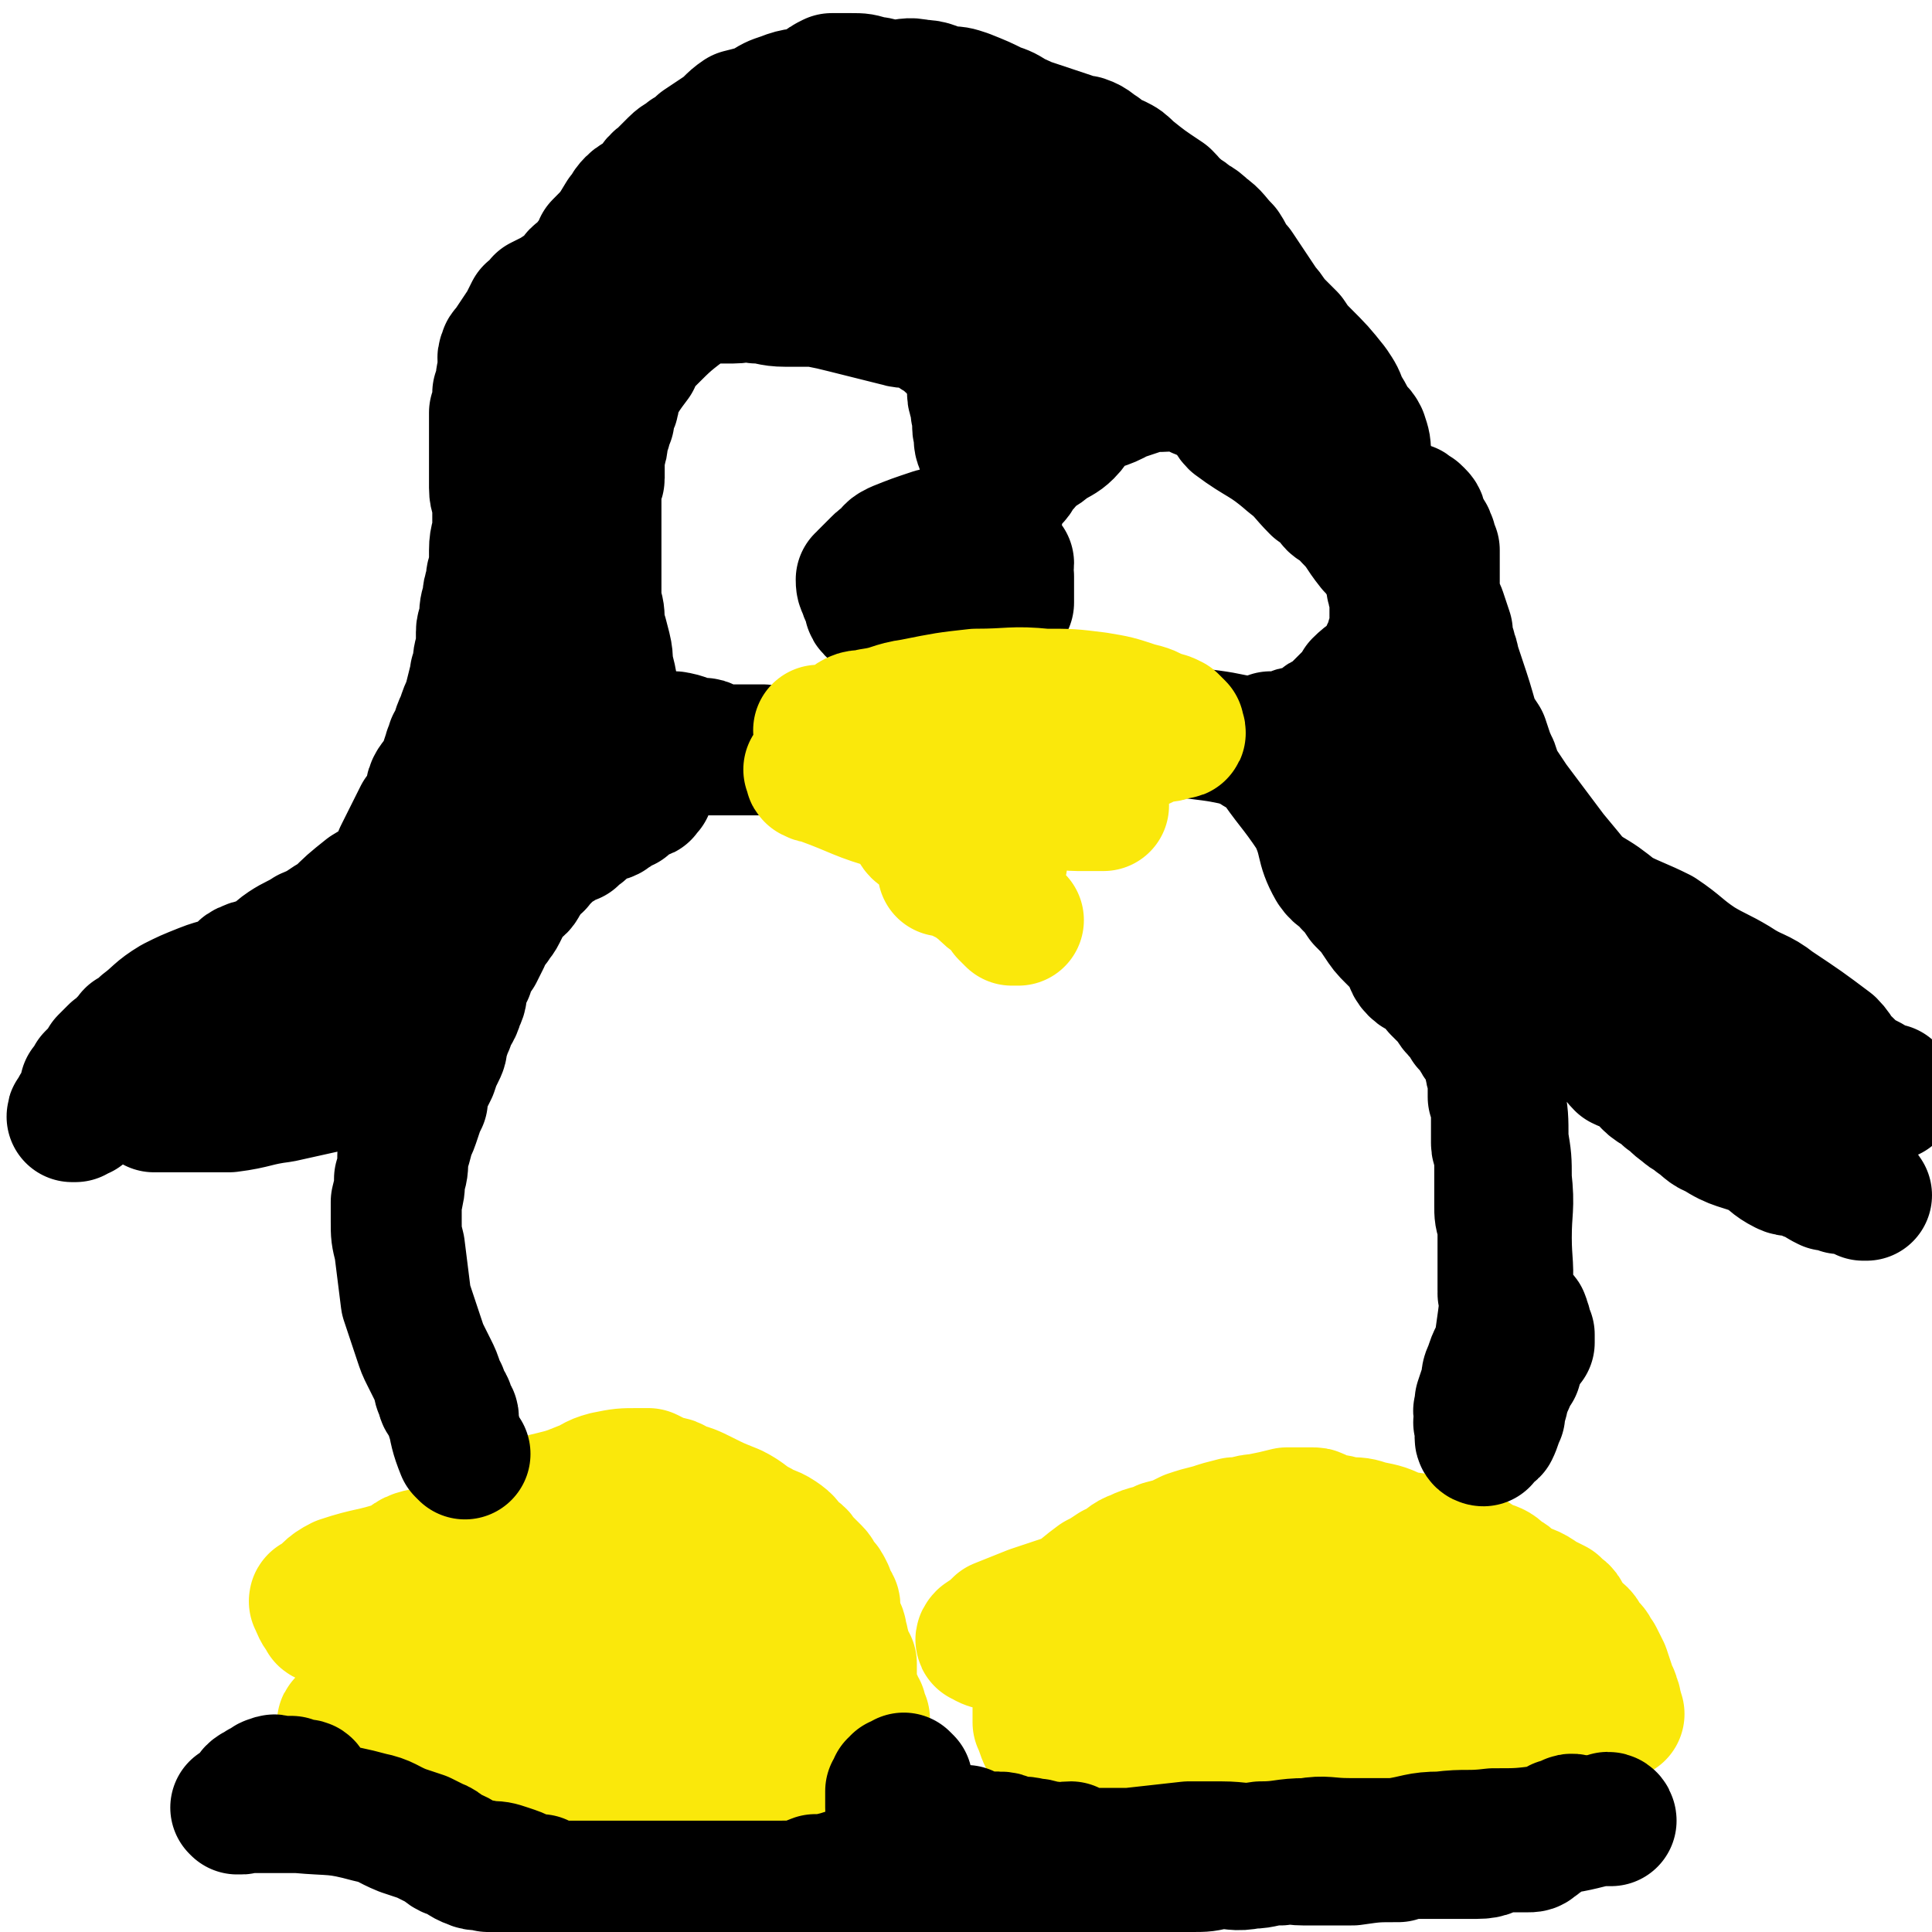 <svg viewBox='0 0 590 590' version='1.1' xmlns='http://www.w3.org/2000/svg' xmlns:xlink='http://www.w3.org/1999/xlink'><g fill='none' stroke='#FAE80B' stroke-width='3' stroke-linecap='round' stroke-linejoin='round'><path d='M108,543c0,-1 -1,-1 -1,-1 0,0 0,0 0,0 0,0 0,0 0,0 '/><path d='M106,534c0,0 -1,-1 -1,-1 0,0 0,0 1,1 0,0 0,0 0,0 0,0 -1,-1 -1,-1 0,0 0,0 1,1 0,0 0,0 0,0 0,0 0,0 0,-1 1,-3 2,-3 3,-6 1,-1 1,-1 1,-2 0,-1 0,-1 0,-2 0,0 0,0 0,-1 0,-1 0,-1 0,-2 0,-1 0,-1 0,-2 1,0 1,0 1,-1 0,-1 0,-1 0,-2 1,-2 1,-2 1,-3 2,-2 2,-2 3,-4 5,-6 4,-6 9,-12 2,-4 2,-4 5,-8 3,-5 3,-5 6,-10 1,-1 1,-2 1,-3 1,-1 2,-1 3,-2 0,0 0,-1 0,-1 0,0 1,0 1,0 1,0 1,0 1,-1 1,0 1,0 2,-1 2,0 2,0 3,-1 2,-1 2,-2 4,-3 3,-1 3,-1 6,-3 3,-1 3,0 6,-1 3,-1 2,-1 5,-2 2,-1 2,-1 4,-1 3,-1 3,-1 5,-2 1,0 1,0 3,0 0,0 0,0 1,0 3,0 3,0 7,0 1,0 1,0 2,0 2,0 2,0 3,0 2,0 1,1 3,2 2,1 2,1 4,1 1,1 1,1 3,1 2,1 2,0 3,1 2,1 2,1 3,1 1,1 1,1 3,2 1,1 1,1 3,2 1,1 2,1 4,1 2,2 2,2 4,3 5,3 4,3 9,6 2,1 3,0 5,2 3,2 2,3 5,5 1,1 1,1 2,2 0,1 0,1 1,2 0,1 0,1 0,2 1,0 1,1 1,1 2,1 2,1 4,2 0,0 0,0 0,0 0,0 0,0 0,0 '/></g>
<g fill='none' stroke='#FAE80B' stroke-width='40' stroke-linecap='round' stroke-linejoin='round'><path d='M106,527c-1,0 -1,-1 -1,-1 -1,0 0,1 0,1 0,0 0,0 0,0 0,0 0,-1 0,-1 -1,0 0,1 0,1 0,0 0,0 0,0 0,0 0,-1 0,-1 -1,0 0,1 0,1 5,2 5,3 10,5 3,1 3,0 6,1 3,1 2,2 6,3 3,1 3,0 7,1 2,0 2,1 5,1 3,0 3,1 5,1 3,0 3,0 5,0 3,0 3,0 6,0 2,0 2,0 4,0 1,0 1,-1 2,0 2,0 2,1 3,1 2,1 2,0 4,0 2,0 2,0 3,0 4,0 4,0 8,0 1,0 1,0 3,0 1,0 1,0 3,0 2,0 2,1 3,0 2,0 2,-1 4,-1 3,-1 3,0 6,0 4,0 4,0 7,0 3,-1 3,-1 7,-1 3,-1 3,-1 7,-1 4,0 4,0 8,0 4,0 4,-1 8,-1 3,0 3,0 6,1 1,0 1,0 1,0 1,0 1,0 2,0 0,0 0,0 0,0 1,0 1,0 1,0 0,0 1,0 1,0 1,0 1,-1 1,-1 1,-1 1,-1 2,-1 1,0 1,0 2,0 1,0 1,0 1,0 1,0 1,0 2,0 0,0 0,0 1,0 1,0 1,0 3,0 1,0 1,1 1,0 2,0 2,-1 3,-1 1,-1 1,0 1,0 1,0 1,0 1,0 0,-1 0,-1 0,-2 0,0 0,0 0,0 1,0 0,0 0,-1 0,0 0,1 0,1 0,-1 0,-2 0,-3 0,-2 0,-2 0,-4 -1,0 -1,0 -1,0 0,-1 0,-1 0,-2 0,0 0,0 0,0 0,0 0,0 0,-1 -1,0 -1,0 -1,0 0,-1 0,-1 0,-2 0,0 -1,0 -1,0 0,-1 0,-1 0,-2 0,0 0,0 0,0 -1,0 0,-1 -1,-1 0,-1 0,0 0,0 0,-1 0,-1 0,-2 0,-1 0,-1 0,-2 0,-1 0,-1 0,-2 0,-1 0,-1 0,-3 -1,-1 -1,-1 -2,-3 0,-1 0,-1 0,-2 -1,-2 0,-2 -1,-3 0,-2 0,-2 -1,-3 0,-1 0,-1 -1,-3 0,-1 0,-1 0,-3 0,-1 0,-1 -1,-2 -1,-2 -1,-2 -1,-3 -1,-2 -1,-2 -2,-3 -1,-1 -1,-2 -2,-3 -2,-2 -2,-2 -4,-4 -1,-2 -1,-1 -3,-3 -2,-2 -1,-2 -4,-4 -3,-2 -3,-1 -6,-3 -4,-2 -4,-3 -8,-5 -5,-2 -5,-2 -9,-4 -4,-2 -4,-2 -8,-3 -2,-2 -2,-1 -5,-2 -2,-1 -2,-1 -4,-2 -2,0 -2,0 -3,0 -5,0 -5,0 -10,1 -4,1 -4,2 -7,3 -5,2 -5,2 -9,3 -4,1 -5,1 -9,3 -3,2 -3,2 -6,4 -3,2 -3,2 -6,3 -3,1 -3,1 -5,2 -3,1 -3,1 -6,2 -2,1 -2,2 -5,3 -2,1 -2,0 -5,1 -3,1 -2,2 -5,3 -9,3 -9,2 -18,5 -4,2 -4,3 -7,6 -1,0 -1,0 -1,0 0,0 0,0 0,0 1,1 0,0 0,0 0,0 0,0 0,0 0,0 0,0 0,0 1,1 0,-1 0,0 1,2 1,3 3,5 0,0 0,0 0,0 0,0 0,0 0,0 1,1 -1,0 0,0 0,0 1,0 2,0 2,1 2,1 4,0 1,0 1,0 2,-1 0,0 0,0 0,0 1,-1 1,-2 2,-2 3,-1 4,0 7,-1 6,-2 6,-3 12,-5 7,-3 7,-3 13,-6 7,-2 7,-2 14,-4 4,-2 5,-2 9,-3 4,-1 4,-2 8,-3 3,-1 3,0 6,0 3,0 3,-1 6,0 6,1 6,1 13,2 5,2 4,2 9,3 5,2 5,1 10,3 4,2 4,2 8,4 4,1 3,2 7,3 1,1 1,1 3,1 1,1 1,1 2,3 1,0 1,1 1,1 -1,1 -1,0 -2,0 -2,0 -2,0 -4,0 -4,1 -4,2 -8,2 -5,0 -5,0 -11,0 -6,0 -6,-1 -12,-2 -8,-1 -8,-1 -15,-1 -7,-1 -7,0 -13,0 -6,0 -6,0 -11,0 -5,0 -5,-1 -10,0 -6,0 -6,0 -12,2 -6,1 -5,2 -11,4 -4,1 -4,1 -9,2 -2,1 -2,0 -4,0 -1,0 -2,1 -2,2 1,1 1,1 3,2 4,0 4,-1 8,0 14,1 14,2 27,3 11,1 11,0 22,0 12,0 12,0 24,0 11,0 11,0 23,0 8,0 8,0 16,0 4,0 5,-1 8,0 2,0 2,1 3,2 0,0 0,0 1,0 0,0 0,0 0,0 0,0 0,-1 -1,-1 -1,0 -1,1 -2,1 -2,0 -2,0 -3,0 0,0 0,0 -1,0 0,0 0,0 -1,1 -3,2 -3,2 -6,5 -3,2 -3,2 -6,5 -2,2 -1,2 -2,4 '/><path d='M324,538c0,-1 0,-1 -1,-1 0,-1 1,0 1,0 0,0 0,0 0,0 0,0 0,0 -1,0 0,-1 1,0 1,0 0,0 0,0 0,0 -2,-3 -3,-3 -5,-6 -1,-2 -1,-3 -2,-5 0,0 0,0 0,-1 0,-2 0,-2 0,-5 0,-1 0,-1 0,-3 0,-2 0,-2 0,-4 0,-2 1,-2 1,-4 1,-2 1,-2 2,-5 0,-2 1,-2 2,-4 2,-5 1,-5 3,-9 1,-2 2,-2 3,-3 3,-3 3,-3 7,-6 2,-1 2,-1 5,-3 1,0 1,0 2,-1 2,-1 2,-2 5,-3 4,-2 4,-1 8,-3 4,-1 4,-1 8,-3 3,-1 3,-1 7,-2 3,-1 3,-1 7,-2 4,0 4,-1 7,-1 5,-1 5,-1 9,-2 2,0 2,0 4,0 2,0 2,0 4,0 2,0 1,1 3,2 4,0 4,0 7,1 4,0 4,0 7,1 5,1 5,1 9,3 4,1 4,0 9,2 3,0 4,0 7,1 3,1 3,2 6,3 3,2 3,2 5,3 3,1 3,1 5,3 2,1 2,1 4,3 4,2 4,1 8,4 2,1 2,1 4,2 1,2 2,1 3,3 1,2 1,3 2,4 1,1 2,1 3,2 1,1 0,1 1,3 1,0 1,0 2,1 1,1 1,2 2,3 1,2 1,2 2,4 1,3 1,3 2,6 0,1 1,1 1,3 1,1 0,1 1,3 0,1 0,1 0,1 0,0 0,0 0,0 1,1 0,0 0,0 0,0 0,0 0,0 0,0 0,0 0,0 -2,2 -2,2 -4,3 -1,1 -1,1 -2,1 0,0 0,0 -1,0 -1,0 -1,0 -2,0 -3,1 -3,2 -6,2 -6,1 -7,-1 -13,-1 -6,1 -6,2 -12,2 -6,1 -6,0 -13,0 -5,0 -5,0 -10,0 -4,1 -4,1 -8,2 -3,0 -3,0 -7,0 -5,0 -5,0 -10,0 -11,0 -11,0 -23,0 -4,0 -4,0 -8,0 -5,-1 -5,-1 -9,-2 -3,-1 -3,-1 -7,-2 -3,0 -3,0 -5,0 -2,0 -2,0 -4,0 -2,0 -2,0 -4,0 -2,0 -2,0 -4,0 -3,0 -3,0 -5,0 -2,1 -2,2 -4,2 0,0 0,0 -1,0 0,0 0,0 0,0 0,0 0,0 0,0 3,0 3,0 6,0 4,1 4,1 8,2 8,0 8,0 16,0 10,0 10,0 20,0 8,0 8,1 16,1 6,1 6,1 13,1 6,0 6,0 11,0 5,0 5,0 10,0 3,0 3,0 7,0 2,-1 2,-1 3,-2 1,-1 1,0 2,-1 0,-1 0,-2 0,-3 0,0 -1,-1 -1,-1 -2,-1 -2,-1 -4,-2 -9,-5 -9,-6 -19,-10 -11,-4 -11,-4 -24,-7 -10,-3 -10,-2 -21,-4 -8,-1 -8,0 -16,-1 -5,-1 -5,-1 -10,-2 -2,0 -3,0 -5,0 -1,1 -1,1 -2,2 -1,0 -1,0 -1,0 0,0 0,0 0,0 0,0 -1,-1 -1,-1 3,1 3,2 7,3 3,1 4,1 7,1 8,1 8,1 16,2 10,1 10,1 19,2 11,0 11,0 21,0 20,0 20,0 41,0 4,0 4,-1 8,-2 2,0 3,1 3,0 0,-1 -1,-2 -3,-3 -19,-10 -19,-12 -39,-19 -12,-5 -12,-3 -25,-5 -10,-1 -10,-2 -21,-2 -8,0 -8,1 -17,2 -8,1 -8,1 -16,3 -7,1 -7,2 -14,4 -6,2 -6,2 -12,4 -5,2 -5,2 -10,4 -2,2 -2,2 -5,4 0,0 -1,1 0,1 3,2 4,1 8,2 9,2 9,2 18,3 12,1 12,1 25,1 13,1 13,0 25,1 9,1 9,1 18,2 7,0 7,1 14,1 5,1 5,0 10,1 4,0 4,1 8,1 2,0 2,0 4,0 1,0 1,0 3,0 1,0 1,0 3,0 '/></g>
<g fill='none' stroke='#000000' stroke-width='40' stroke-linecap='round' stroke-linejoin='round'><path d='M94,546c0,0 0,-1 -1,-1 0,0 1,0 1,1 0,0 0,0 0,0 0,0 0,-1 -1,-1 0,0 1,0 1,1 0,0 0,0 0,0 -3,-1 -3,-1 -5,-2 -2,0 -2,0 -4,0 -1,0 -1,-1 -2,0 -1,0 -1,0 -2,1 -1,1 -1,0 -2,1 -2,1 -2,1 -3,3 -1,1 -1,1 -2,3 -1,0 -1,0 -2,0 0,0 0,0 0,0 1,1 0,0 0,0 0,0 0,0 0,0 2,1 2,0 4,0 3,0 3,0 6,0 4,0 4,0 9,0 11,1 11,0 22,3 5,1 5,2 10,4 3,1 3,1 6,2 2,1 2,1 4,2 3,1 2,2 5,3 3,1 3,2 6,3 2,1 2,0 5,1 3,0 3,0 6,1 3,1 3,1 5,2 2,1 2,1 5,1 2,1 2,2 4,2 2,0 2,0 4,0 7,0 7,0 14,0 4,0 4,0 7,0 3,0 3,0 7,0 2,0 2,0 5,0 3,0 3,0 5,0 4,0 4,0 7,0 4,0 4,0 8,0 3,0 3,0 7,0 2,0 2,0 5,0 6,0 6,0 11,-2 3,0 3,0 7,-1 3,-1 3,-1 7,-1 4,-1 4,-1 8,-1 4,0 4,0 9,0 3,0 3,0 7,0 3,0 3,0 7,0 4,0 4,0 8,0 3,0 3,0 7,0 3,0 3,0 6,0 3,0 3,0 6,0 4,0 4,0 7,0 10,0 10,0 21,0 7,0 7,0 15,-1 4,0 4,0 8,-1 5,0 5,1 10,0 4,0 4,-1 9,-1 3,-1 3,0 7,0 4,0 4,0 7,0 4,0 4,0 8,0 7,-1 7,-1 14,-1 3,-1 3,-1 6,-1 3,0 3,0 7,0 3,0 3,0 6,0 3,0 3,0 5,0 4,0 4,-1 7,-2 2,0 2,0 5,0 1,0 1,0 3,0 2,0 2,0 3,-1 2,-1 2,-2 4,-3 1,-1 1,-2 3,-3 1,0 1,1 2,0 1,0 1,-1 1,-1 1,-1 2,0 3,0 0,0 0,0 1,0 1,0 1,0 2,0 1,0 1,0 2,0 1,0 1,0 2,0 1,0 1,0 2,0 0,0 0,0 0,0 1,0 1,0 1,0 0,0 0,0 0,0 0,0 0,-1 -1,-1 0,0 1,1 1,1 0,0 0,0 0,0 -2,0 -2,0 -4,0 -8,2 -8,2 -16,3 -8,1 -8,1 -16,1 -8,1 -8,0 -16,1 -7,0 -7,1 -14,2 -7,0 -7,0 -14,0 -7,0 -7,-1 -13,0 -7,0 -7,1 -14,1 -6,1 -6,0 -12,0 -5,0 -5,0 -10,0 -9,1 -9,1 -18,2 -4,0 -4,0 -8,0 -3,0 -3,0 -5,0 -3,0 -3,-1 -5,-2 -3,0 -3,1 -6,0 -3,0 -3,-1 -6,-1 -3,-1 -3,0 -5,0 -3,-1 -2,-2 -5,-2 -2,0 -2,0 -3,0 -1,0 -1,0 -2,0 -1,0 -1,0 -2,0 -1,0 -1,-1 -2,-1 -1,-1 -1,-1 -1,-1 -2,0 -2,0 -3,0 -2,0 -2,0 -4,0 -1,0 -1,0 -2,0 -2,0 -1,-1 -3,-2 -1,0 -1,0 -2,0 -1,-1 -1,-1 -2,-1 -1,0 -1,0 -1,0 -1,0 -1,0 -1,-1 -1,0 -1,-1 -2,-1 0,0 0,0 -1,0 -1,0 0,-1 -1,-2 0,0 0,0 -1,0 0,0 0,0 0,0 1,1 0,0 0,0 0,0 0,0 0,0 0,0 0,0 0,0 0,-2 0,-2 0,-5 0,0 0,0 0,0 1,-1 1,-1 1,-2 0,0 0,0 0,1 1,0 1,0 1,0 0,-1 0,-1 0,-2 0,0 0,0 0,0 0,0 0,0 0,0 1,0 1,0 3,0 0,0 0,0 0,0 0,0 -1,-1 -1,-1 '/><path d='M142,444c0,0 -1,-1 -1,-1 0,0 0,0 0,0 0,0 0,0 0,0 1,1 0,0 0,0 0,0 0,0 0,0 0,0 0,0 0,0 1,1 0,0 0,0 -2,-5 -2,-6 -3,-11 0,0 1,1 0,1 0,0 0,0 0,-1 -1,-1 0,-1 -1,-2 0,-1 0,-1 -1,-2 -1,-1 -1,-1 -1,-3 -1,-1 -1,-1 -1,-2 -1,-3 -1,-3 -2,-5 -1,-2 -1,-2 -2,-4 -1,-2 -1,-2 -2,-5 -1,-3 -1,-3 -2,-6 -1,-3 -1,-3 -2,-6 -1,-8 -1,-8 -2,-16 -1,-4 -1,-4 -1,-8 0,-3 0,-3 0,-6 1,-4 1,-4 1,-7 1,-3 1,-3 1,-7 1,-3 1,-3 2,-7 1,-2 1,-2 2,-5 1,-3 1,-3 2,-5 0,-2 0,-3 1,-5 1,-2 1,-2 2,-4 1,-3 1,-3 2,-5 1,-2 1,-2 1,-4 1,-2 1,-3 2,-5 1,-4 2,-3 3,-7 1,-2 1,-2 1,-5 1,-2 1,-2 2,-4 0,-2 1,-2 1,-3 1,-2 1,-2 2,-3 1,-2 1,-2 2,-4 1,-3 1,-3 3,-5 1,-2 1,-1 2,-3 1,-2 1,-2 2,-4 1,-2 1,-2 2,-3 2,-1 2,-1 3,-3 1,-1 0,-1 2,-3 1,-2 2,-1 3,-3 2,-2 2,-2 4,-4 1,-1 1,-1 2,-1 0,-1 1,-1 1,-1 1,0 1,-1 2,-1 0,0 1,0 1,0 1,-1 0,-1 1,-2 0,0 1,0 1,0 1,0 1,-1 2,-2 1,-1 1,-1 2,-2 3,-1 3,0 5,-1 2,-1 1,-2 3,-4 1,0 1,1 2,1 1,-1 1,-1 2,-2 1,-1 1,-1 2,-2 0,0 0,0 1,0 0,0 1,1 1,0 0,0 0,-1 1,-1 0,-1 0,0 0,0 0,-1 0,-1 -1,-1 0,-1 0,-1 0,-1 -1,0 -1,0 -2,0 0,0 0,0 0,0 -1,0 -1,0 -1,0 -1,0 -1,0 -1,0 -1,-1 0,-2 -1,-3 0,0 0,1 0,1 -1,0 0,-1 0,-2 -1,-1 -1,-1 -1,-2 0,0 0,0 0,-1 -1,-1 -1,0 -1,-1 -1,-1 -1,-1 -1,-3 0,-2 0,-2 0,-4 0,-3 0,-3 -1,-6 0,-3 0,-3 -1,-6 0,-3 0,-3 -1,-7 -1,-3 0,-3 -1,-7 -1,-4 -1,-4 -2,-7 0,-4 0,-4 -1,-7 0,-3 0,-3 0,-6 0,-2 0,-2 0,-4 0,-5 0,-5 0,-10 0,-2 0,-2 0,-4 0,-2 0,-2 0,-3 0,-2 0,-2 0,-4 0,-2 0,-2 0,-4 0,-2 1,-2 1,-3 0,-2 0,-2 0,-3 0,-2 0,-2 0,-4 1,-3 1,-3 1,-5 0,-1 0,-1 1,-3 0,-1 0,-1 1,-3 0,-2 0,-2 1,-4 1,-2 0,-2 1,-5 3,-5 3,-5 6,-9 1,-3 1,-4 4,-6 6,-6 6,-6 14,-12 1,-1 1,0 3,-1 0,0 0,0 0,0 2,-1 2,0 4,0 3,0 3,0 5,0 3,0 3,-1 7,0 4,0 4,1 9,1 4,0 5,0 9,0 5,1 5,1 9,2 8,2 8,2 16,4 3,1 4,0 7,1 3,1 3,1 5,3 2,1 2,1 4,3 2,1 2,1 4,3 1,1 0,1 1,2 0,2 0,2 1,3 0,1 0,1 0,1 0,0 0,0 0,0 1,3 1,3 1,6 0,2 1,2 1,4 0,2 0,2 1,3 0,2 -1,3 0,5 0,3 0,3 1,5 0,1 0,1 1,1 0,2 0,2 0,4 1,1 1,1 1,2 0,1 0,1 0,1 1,1 1,1 1,2 0,1 0,1 0,2 0,0 0,0 0,0 1,1 1,1 1,2 0,1 0,1 0,1 0,1 0,1 1,1 0,1 0,1 0,2 0,0 0,0 0,0 0,1 -1,0 -1,0 0,0 0,0 1,0 0,0 0,0 0,0 -1,0 -1,0 -1,0 0,0 0,0 0,0 0,0 0,0 0,0 1,-2 0,-2 1,-4 1,-1 1,-1 2,-1 1,-2 1,-2 2,-3 0,-1 0,-1 1,-1 1,-1 0,-1 1,-3 1,0 1,0 2,-1 1,-2 1,-2 3,-3 2,-2 2,-1 4,-3 3,-2 4,-2 6,-4 3,-3 2,-4 5,-6 5,-3 6,-2 11,-5 3,-1 3,-1 6,-2 3,-1 3,-1 7,-1 3,0 3,-1 7,0 2,0 2,1 4,2 2,1 2,0 4,1 2,1 2,1 4,3 2,2 1,3 3,5 8,6 9,5 17,12 4,3 4,4 8,8 2,1 2,1 4,3 1,2 1,2 3,3 2,1 2,1 3,3 4,4 3,4 7,9 1,1 1,1 3,3 0,1 0,1 1,2 1,2 1,2 2,4 0,1 0,1 0,1 0,1 0,1 0,2 0,1 1,1 1,2 0,2 0,2 0,3 0,2 0,2 0,3 0,1 0,1 0,3 0,2 0,2 0,4 0,1 0,1 -1,1 0,2 0,2 -1,3 -1,2 -1,2 -1,3 -1,1 -1,2 -2,3 -3,3 -3,2 -6,5 -1,2 -1,2 -2,3 -2,2 -2,2 -3,3 -1,1 -1,1 -3,3 -1,1 -1,1 -2,2 -1,1 -2,1 -3,2 -1,0 -1,0 -3,1 -1,0 -1,0 -2,1 -1,0 -1,-1 -2,0 -1,0 -1,1 -2,1 -1,1 -2,0 -3,0 0,0 0,0 0,0 -1,0 -1,0 -2,0 0,1 0,1 -1,2 0,0 0,0 -1,0 0,0 0,0 -1,0 0,0 0,0 0,0 -1,0 -1,0 -1,0 0,1 0,1 0,2 0,0 0,0 0,0 1,0 0,-1 0,-1 0,0 1,0 1,1 1,0 0,0 1,0 1,1 1,1 2,2 6,9 7,9 13,18 4,8 2,9 6,16 2,3 3,2 5,5 2,2 2,2 4,5 3,3 3,3 5,6 2,3 2,3 4,5 2,2 2,2 4,4 2,3 1,4 3,6 2,2 3,1 4,2 2,2 2,2 3,4 2,2 2,2 4,4 1,2 1,2 3,4 1,1 1,1 2,3 2,2 2,2 3,4 1,2 2,2 2,3 1,2 1,2 2,5 0,3 1,2 1,5 0,3 0,3 0,5 1,1 1,1 1,3 0,2 0,2 0,4 0,2 0,2 0,5 0,1 0,1 0,2 0,2 1,2 1,3 0,2 0,2 0,4 0,2 0,2 0,3 0,2 0,2 0,3 0,2 0,2 0,3 0,2 0,2 0,3 0,3 0,3 1,6 0,1 0,1 0,2 0,2 0,2 0,3 0,1 0,1 0,1 0,2 0,2 0,3 0,1 0,1 0,3 0,1 0,1 0,3 0,0 0,0 0,0 0,1 0,1 0,1 0,0 0,0 0,0 0,0 0,0 0,0 0,1 0,1 0,2 0,0 0,0 0,0 0,1 0,1 0,2 0,0 0,0 0,0 1,0 1,0 1,0 0,0 0,0 0,0 0,0 -1,0 -1,-1 0,0 1,1 1,1 0,0 0,0 0,0 0,0 -1,-1 -1,-1 0,1 1,1 1,3 0,0 0,0 0,0 0,0 -1,-1 -1,-1 0,0 1,0 1,1 0,0 0,0 0,0 0,0 -1,-1 -1,-1 0,0 1,0 1,1 0,0 0,0 0,0 0,0 -1,-1 -1,-1 0,0 1,1 1,2 1,1 1,0 1,0 0,1 0,1 0,1 0,1 0,1 1,1 0,0 0,0 0,0 0,0 0,0 0,0 0,0 0,0 0,0 0,1 0,1 1,2 0,0 0,0 0,0 0,0 0,0 0,0 1,0 1,0 1,1 0,0 0,0 0,0 0,1 1,0 1,0 1,1 0,1 0,2 1,0 1,0 1,1 0,0 -1,0 0,1 0,0 0,0 0,0 0,1 0,1 0,2 0,0 0,0 1,0 0,0 0,-1 0,0 0,1 0,1 0,2 0,0 0,-1 0,-1 0,0 -1,0 -1,0 0,1 0,2 0,2 0,0 0,0 0,0 0,0 0,0 0,0 -1,1 -1,1 -1,2 0,0 0,0 0,0 -1,0 -1,-1 -2,0 0,0 0,0 0,1 0,1 0,1 0,2 0,1 0,1 0,2 0,0 0,0 0,0 0,0 -1,0 -1,0 0,0 0,0 0,0 0,1 0,1 0,1 -1,1 -1,1 -1,1 0,1 0,1 0,1 0,1 0,1 -1,2 0,0 0,0 0,1 -1,1 0,1 -1,2 0,2 0,2 -1,3 0,2 0,2 0,3 -1,2 -1,3 -2,5 -1,1 -2,0 -2,1 -1,1 -1,1 -1,2 0,0 0,0 0,0 0,0 -1,0 -1,-1 0,0 1,1 1,1 0,0 0,0 0,0 -1,-3 -1,-3 -1,-5 -1,-1 0,-1 0,-2 0,-2 -1,-2 0,-3 0,-1 0,-1 0,-2 1,-3 1,-3 2,-6 0,-2 0,-2 1,-4 1,-4 2,-4 3,-8 1,-7 1,-7 2,-15 1,-8 0,-9 0,-17 0,-9 1,-9 0,-18 0,-6 0,-6 -1,-12 0,-7 0,-7 -1,-13 0,-2 0,-2 -1,-4 0,-1 1,-1 0,-3 0,-1 0,-1 0,-3 0,-2 0,-2 -1,-4 0,-1 0,-1 0,-3 0,-2 0,-2 0,-4 -1,-6 -2,-6 -3,-12 -1,-3 -1,-3 -1,-5 -1,-3 -2,-3 -3,-6 -1,-3 0,-3 -1,-7 -1,-2 -2,-2 -2,-4 -1,-2 0,-2 -1,-4 0,-1 -1,-1 -1,-2 -1,-1 -1,-1 -2,-3 0,-1 -1,-1 -1,-2 -2,-4 -2,-4 -4,-8 -1,-2 -1,-2 -2,-4 -1,-2 -2,-1 -3,-3 -2,-2 -1,-2 -3,-5 -1,-1 -1,-1 -2,-3 -1,-2 -2,-2 -3,-4 -1,-1 0,-1 -1,-3 -1,-1 -2,-1 -3,-2 -1,-2 0,-2 -1,-3 -1,-1 -1,-1 -2,-2 -1,-2 -1,-2 -2,-3 -1,-1 -1,-1 -2,-1 0,-1 0,-1 -1,-1 -1,-1 -1,-2 -2,-3 -1,-1 -1,-1 -3,-2 -1,-1 -1,-1 -2,-2 0,0 0,0 -1,0 0,0 0,0 0,0 1,0 0,-1 0,0 0,0 0,0 1,1 0,2 0,2 0,3 1,2 1,2 1,5 0,1 0,1 1,2 3,7 4,7 8,13 3,4 3,3 7,7 3,4 3,4 7,8 3,3 3,3 7,6 4,4 4,4 8,7 4,3 4,3 8,7 11,10 12,9 22,20 3,3 2,4 5,7 4,5 4,5 8,10 2,2 2,2 4,4 2,2 2,3 4,5 2,1 3,1 5,2 3,2 2,3 5,5 2,1 2,1 4,3 3,2 2,2 5,4 2,2 2,1 4,3 3,2 3,3 6,4 6,4 7,3 14,6 3,2 3,3 7,5 2,1 2,0 5,1 2,1 2,1 5,2 1,1 1,1 3,2 2,0 2,0 4,1 1,0 1,0 2,0 1,0 1,0 3,0 1,0 1,0 1,0 1,1 1,1 1,2 1,0 1,0 1,0 0,0 0,0 0,0 0,0 -1,0 -1,-1 0,0 1,1 1,1 0,0 0,0 0,0 -2,-3 -2,-3 -5,-5 -7,-5 -7,-5 -14,-9 -9,-6 -9,-6 -18,-12 -4,-3 -5,-2 -9,-5 -3,-3 -3,-3 -5,-5 -2,-2 -2,-2 -4,-3 -1,-2 -1,-2 -3,-4 -1,-1 -2,-1 -4,-2 -3,-2 -3,-2 -5,-4 -3,-3 -3,-3 -6,-5 -5,-4 -4,-4 -9,-7 -2,-1 -3,0 -4,-1 -1,-2 0,-3 -2,-5 -1,-1 -2,0 -3,-1 -2,-2 -1,-3 -4,-4 -2,-2 -2,-2 -5,-3 -3,-2 -4,-2 -7,-4 -3,-3 -3,-4 -6,-8 -2,-2 -3,-2 -5,-5 -2,-3 -2,-3 -4,-6 -1,-2 -2,-2 -3,-5 -2,-4 -1,-4 -3,-8 -1,-3 -1,-3 -3,-6 -4,-5 -4,-5 -7,-10 -4,-5 -4,-5 -7,-9 -3,-4 -2,-4 -5,-8 0,0 0,0 -1,-1 0,0 0,0 0,0 0,0 0,0 0,0 0,0 -1,0 -1,0 0,0 1,0 1,0 0,0 0,0 0,0 0,0 -1,0 -1,0 0,0 1,0 1,0 0,0 0,0 0,0 0,0 -1,0 -1,0 0,-1 1,0 1,0 0,0 0,0 0,0 1,-1 1,-1 1,-1 0,0 0,0 0,-1 0,-1 0,-1 1,-2 0,0 0,1 0,1 0,-1 0,-2 0,-3 1,0 1,0 1,-1 1,0 1,0 1,-1 0,-1 0,-1 1,-3 1,-2 1,-2 2,-4 2,-4 2,-4 3,-7 2,-3 2,-3 4,-6 1,-3 1,-3 2,-6 1,-1 1,-1 2,-3 0,-1 0,-1 0,-2 0,-2 0,-2 1,-3 0,-1 0,-1 0,-1 0,-3 0,-3 0,-6 0,-1 0,-1 0,-3 -1,-1 -1,-1 -1,-3 -1,-1 0,-1 -1,-2 -1,-2 -1,-2 -2,-3 0,-2 0,-2 -1,-3 -1,-1 -1,-1 -2,-1 0,0 0,-1 -1,-1 -1,0 -1,0 -2,0 0,0 0,0 0,0 -1,1 -1,1 -1,2 0,0 0,0 0,0 0,0 0,0 0,0 0,3 0,3 1,6 0,3 1,3 1,6 1,3 0,3 0,5 1,5 1,5 2,10 1,5 1,5 2,9 1,4 0,4 2,9 1,4 1,4 3,8 1,4 1,4 2,8 1,3 1,3 2,5 2,4 1,4 3,8 1,3 1,3 3,5 2,3 2,3 5,6 2,3 2,2 5,5 5,6 5,6 11,12 3,3 3,3 6,5 5,4 4,4 9,8 5,3 5,3 10,7 6,3 7,3 13,6 6,4 6,5 12,9 5,3 6,3 11,6 6,4 7,3 12,7 9,6 9,6 17,12 3,3 2,4 5,6 3,3 3,3 7,5 3,2 3,2 5,3 1,0 1,-1 1,0 1,0 0,0 0,0 0,1 0,1 0,1 0,0 0,0 0,0 1,1 0,0 0,0 0,0 0,0 0,0 0,0 0,0 0,0 1,1 0,0 0,0 0,0 1,0 0,0 -1,0 -2,0 -4,0 -1,0 -1,-1 -1,-1 -1,-1 -1,0 -1,0 -1,-1 -1,-1 -1,-2 -1,-1 -1,-1 -2,-2 -2,-1 -3,0 -5,-1 -6,-1 -6,-1 -12,-3 -7,-2 -7,-3 -14,-5 -5,-2 -5,-2 -10,-4 -4,-2 -4,-3 -7,-6 -6,-6 -5,-7 -11,-12 -4,-3 -5,-2 -9,-5 -4,-4 -4,-5 -8,-10 -4,-5 -4,-5 -9,-11 -4,-5 -4,-5 -9,-11 -3,-4 -3,-4 -6,-8 -3,-4 -3,-4 -6,-8 -2,-3 -2,-3 -4,-6 -2,-3 -1,-4 -3,-7 -1,-3 -1,-3 -2,-6 -2,-3 -2,-3 -3,-5 -2,-7 -2,-7 -4,-13 -1,-3 -1,-3 -2,-6 0,-2 -1,-2 -1,-4 -1,-3 -1,-3 -1,-5 -1,-3 -1,-3 -2,-6 -1,-3 -2,-2 -3,-5 -1,-2 -1,-2 -2,-5 -1,-2 -1,-2 -3,-4 -1,-2 -1,-3 -3,-5 -2,-4 -2,-4 -5,-9 -1,-1 -1,-1 -2,-2 -1,-2 -1,-3 -1,-5 -2,-6 -2,-6 -4,-13 0,-3 0,-3 -1,-6 -1,-2 -1,-1 -3,-3 -1,-3 -1,-3 -3,-6 -1,-3 -1,-3 -3,-6 -4,-5 -4,-5 -9,-10 -2,-2 -2,-2 -4,-5 -2,-2 -2,-2 -4,-4 -2,-2 -2,-3 -4,-5 -2,-3 -2,-3 -4,-6 -2,-3 -2,-3 -4,-6 -3,-3 -2,-3 -4,-6 -3,-3 -3,-4 -6,-6 -3,-3 -3,-2 -6,-4 -4,-3 -3,-3 -6,-6 -6,-4 -6,-4 -11,-8 -2,-2 -2,-2 -4,-3 -3,-1 -3,-1 -5,-3 -2,-1 -2,-2 -5,-3 -2,0 -2,0 -4,-1 -3,-1 -3,-1 -6,-2 -3,-1 -3,-1 -6,-2 -3,-1 -2,-1 -5,-2 -3,-2 -3,-2 -6,-3 -4,-2 -4,-2 -9,-4 -3,-1 -3,-1 -6,-1 -4,-1 -4,-2 -8,-2 -4,-1 -4,0 -8,0 -4,0 -4,-1 -7,-1 -3,-1 -3,-1 -6,-1 -1,0 -1,0 -3,0 -1,0 -2,0 -3,0 -2,1 -2,1 -3,2 -2,1 -1,1 -3,2 -4,1 -4,0 -9,2 -3,1 -3,1 -6,3 -3,1 -3,1 -7,2 -3,2 -3,3 -6,5 -3,2 -3,2 -6,4 -2,2 -2,2 -4,3 -2,2 -2,1 -4,3 -2,2 -2,2 -4,4 -3,2 -2,3 -4,5 -2,2 -3,1 -5,3 -2,2 -1,2 -3,4 -3,5 -3,5 -7,9 -1,3 -1,3 -3,5 -1,1 0,1 -2,3 0,0 -1,0 -2,1 -1,2 0,2 -2,4 -1,2 -1,1 -3,3 -1,1 -1,1 -1,3 -1,1 -1,1 -1,2 0,1 0,1 -1,1 0,0 0,0 0,0 1,1 0,0 0,0 0,0 0,1 0,0 2,0 2,0 3,-1 2,-1 2,-1 3,-2 2,-1 2,-1 4,-2 1,-2 1,-2 3,-3 2,-2 2,-2 5,-3 5,-2 5,-2 11,-5 8,-3 8,-4 16,-7 7,-3 8,-3 15,-6 9,-4 9,-3 18,-8 2,-1 2,-1 4,-3 1,-1 1,-1 3,-2 1,-1 1,-1 3,-2 2,-1 2,-1 4,-2 2,-2 2,-2 5,-3 4,-1 5,0 9,-1 6,-1 6,-2 11,-2 6,-1 6,0 12,0 6,0 6,-1 13,0 10,1 10,1 21,3 3,1 3,0 6,1 3,1 3,1 6,3 2,1 2,1 5,3 2,2 2,2 4,4 3,2 3,1 5,3 2,1 2,1 4,3 2,1 2,1 3,3 1,1 1,1 2,2 1,1 0,1 1,3 0,0 0,0 0,1 0,1 0,1 0,3 0,2 0,2 -1,4 -1,1 -1,1 -2,3 -1,2 -1,2 -3,4 -2,1 -2,2 -5,3 -4,1 -4,1 -8,1 -6,1 -6,0 -11,0 -7,0 -7,1 -13,0 -8,-1 -8,-1 -15,-3 -8,-1 -8,-1 -15,-3 -8,-1 -8,-1 -16,-2 -15,-3 -15,-3 -29,-4 -4,-1 -4,0 -7,0 -2,0 -2,0 -4,0 0,0 0,0 0,0 0,0 0,0 0,0 1,0 1,0 3,0 2,1 2,2 4,3 2,0 2,0 4,1 5,1 5,2 9,3 10,3 10,3 21,4 13,3 13,2 26,4 13,3 13,3 25,6 11,2 11,3 22,5 7,2 7,3 15,5 6,1 6,1 13,2 0,0 1,0 1,0 -1,-2 -1,-2 -2,-4 -1,-2 -1,-2 -2,-4 -1,-1 -2,-1 -3,-2 -2,-2 -2,-2 -4,-3 -4,-3 -4,-3 -8,-5 -6,-4 -6,-4 -13,-7 -7,-3 -6,-4 -13,-6 -14,-4 -14,-4 -27,-8 -5,-2 -5,-2 -10,-3 -4,-1 -5,0 -9,-1 -4,0 -4,-1 -9,-1 -3,0 -3,0 -7,-1 -4,0 -4,1 -7,0 -4,0 -4,0 -7,-1 -4,0 -4,0 -8,0 -4,0 -4,-1 -8,0 -9,1 -9,2 -17,4 -5,0 -5,0 -10,1 -4,0 -4,0 -8,1 -4,1 -4,1 -8,3 -4,1 -4,1 -7,2 -4,2 -4,2 -7,3 -3,2 -3,2 -6,3 -3,1 -3,1 -6,3 -3,1 -3,1 -6,3 -2,1 -2,1 -4,2 -1,2 -1,2 -3,3 -1,2 -1,2 -2,4 -2,3 -2,3 -4,6 -1,2 -2,2 -2,3 -1,2 0,2 0,5 -1,2 -1,2 -1,4 0,1 0,1 -1,3 0,1 0,1 0,2 0,2 0,2 -1,4 0,3 0,3 0,6 0,2 0,2 0,4 0,1 0,1 0,3 0,2 0,2 0,5 0,2 0,2 0,5 0,3 1,3 1,6 0,3 0,3 0,6 0,3 -1,3 -1,7 0,3 0,3 0,6 -1,2 -1,2 -1,4 -1,3 -1,3 -1,5 -1,3 -1,3 -1,6 0,2 -1,2 -1,4 0,3 0,3 0,5 -1,3 -1,3 -1,6 -1,2 -1,2 -1,3 -1,4 -1,4 -2,8 -1,2 -1,2 -2,5 -2,4 -1,4 -3,7 0,2 -1,2 -1,3 -1,3 -1,3 -2,6 -1,2 -2,2 -3,4 -1,2 0,3 -1,5 -1,2 -1,2 -3,4 -2,4 -2,4 -4,8 -1,2 -1,2 -2,4 0,2 0,2 -1,4 -1,2 -2,2 -3,4 -1,1 -1,1 -2,3 -1,3 -1,3 -3,5 0,1 0,1 0,1 0,0 0,0 0,0 0,0 0,0 0,0 0,0 -1,0 -1,0 0,-1 0,0 1,0 0,0 0,0 0,0 1,-3 0,-3 2,-6 0,-1 1,0 1,-1 1,0 1,-1 2,-1 1,-2 1,-1 3,-2 0,-1 0,-1 1,-2 1,0 1,1 2,0 2,-1 2,-2 4,-3 4,-3 4,-3 8,-6 7,-4 7,-4 13,-8 7,-4 7,-4 13,-8 5,-4 5,-4 10,-7 2,-2 3,-2 5,-4 1,-1 1,-1 2,-3 1,-1 1,-1 1,-2 0,-1 0,-1 0,-1 0,0 0,0 0,0 -1,-1 -1,-1 -1,-1 -1,-1 0,-1 -1,-1 0,0 0,0 0,0 1,0 0,-1 0,-1 0,0 0,1 0,1 -2,1 -3,0 -5,2 -2,0 -1,1 -2,2 -2,1 -1,1 -3,3 0,0 0,0 -1,1 -1,0 -2,0 -3,1 -4,3 -3,3 -7,6 -4,3 -4,3 -7,6 -5,4 -4,4 -9,7 -4,4 -5,3 -9,7 -5,4 -5,4 -10,8 -5,4 -5,4 -10,7 -5,4 -5,4 -9,8 -4,2 -4,3 -9,5 -3,2 -4,2 -7,4 -3,2 -3,3 -6,5 -2,1 -3,0 -5,1 -3,1 -2,2 -4,3 -5,3 -5,2 -10,4 -5,2 -5,2 -9,4 -5,3 -5,4 -9,7 -2,2 -2,2 -4,3 -2,2 -1,3 -3,4 -1,1 -1,1 -2,1 -2,2 -2,2 -3,3 0,1 -1,1 -1,2 -1,1 -1,1 -2,2 -1,1 -1,1 -1,1 -1,2 -1,2 -2,3 0,1 0,2 0,3 -1,2 -2,2 -3,4 0,1 0,1 0,1 0,0 0,0 0,1 0,0 0,0 0,0 0,0 -1,0 -1,0 0,-1 0,0 1,0 0,0 0,0 0,0 0,0 -1,0 -1,0 0,-1 0,0 1,0 0,0 1,-1 2,-1 2,-2 2,-3 4,-4 2,-1 2,0 4,0 3,0 3,-1 5,-2 2,-1 2,-1 5,-2 5,-1 5,-1 10,-2 7,-2 7,-1 13,-4 9,-3 9,-3 17,-7 8,-3 8,-3 16,-7 6,-3 6,-4 12,-7 4,-2 4,-1 8,-3 3,-1 3,-1 5,-3 2,-1 2,-1 3,-2 0,0 0,0 0,0 0,0 0,0 0,0 -2,1 -2,1 -4,2 -2,1 -2,1 -4,1 -3,1 -3,1 -5,2 -7,3 -7,4 -13,7 -8,4 -8,3 -15,7 -7,3 -7,3 -13,6 -5,3 -5,3 -10,6 -4,2 -4,1 -8,3 -3,2 -3,2 -5,3 -2,1 -2,0 -3,1 -1,1 -1,2 0,3 0,0 1,0 2,0 3,0 3,0 6,0 3,0 3,0 6,0 4,0 4,0 9,0 8,-1 8,-2 16,-3 9,-2 9,-2 18,-4 9,-2 9,-2 17,-3 4,-1 4,0 8,-1 2,0 1,0 2,-1 '/><path d='M206,226c0,0 -1,-1 -1,-1 0,0 0,0 1,0 0,0 0,0 0,0 0,1 -1,0 -1,0 0,0 0,0 1,0 0,0 0,0 0,0 0,1 -1,0 -1,0 3,0 4,1 8,2 1,0 1,0 2,0 1,0 1,1 2,2 1,0 1,0 2,0 3,0 3,0 5,0 5,0 5,0 9,0 '/><path d='M347,224c0,0 -1,-1 -1,-1 0,0 1,0 1,1 0,0 0,0 0,0 0,0 -1,-1 -1,-1 0,0 1,0 1,1 0,0 0,0 0,0 9,0 9,-1 18,0 8,1 8,1 17,3 6,1 6,1 12,3 4,1 4,1 7,2 2,1 2,1 4,2 0,0 1,0 2,0 0,0 0,0 1,0 0,0 0,0 0,0 0,0 -1,-1 -1,-1 '/><path d='M296,173c0,0 0,-1 -1,-1 0,0 1,0 1,0 0,0 0,0 0,0 0,1 0,0 -1,0 0,0 1,0 1,0 0,0 0,0 0,0 -1,5 -1,5 -2,9 0,0 1,0 1,0 1,1 1,1 1,2 1,0 1,1 2,1 2,1 2,1 3,3 1,0 1,0 2,1 0,0 0,0 1,1 0,0 0,0 1,0 0,1 0,0 0,0 0,0 0,0 0,0 1,1 0,0 0,0 0,0 0,0 0,0 0,0 0,0 0,0 1,-1 1,-1 2,-3 0,-1 0,-1 1,-2 0,-1 0,-1 0,-1 0,0 0,0 0,0 0,-1 0,-1 0,-2 0,0 0,0 0,0 0,-1 0,-1 0,-2 0,0 0,0 0,0 0,-1 0,-1 0,-2 0,0 0,1 0,1 0,-1 0,-1 0,-2 0,0 0,0 0,0 -1,0 -1,0 -1,0 0,-2 1,-2 1,-4 '/><path d='M286,164c0,0 -1,0 -1,-1 0,0 0,1 0,1 0,0 0,0 0,0 1,0 0,0 0,-1 0,0 0,1 0,1 0,0 0,0 0,0 1,0 0,-1 0,-1 -6,2 -6,2 -11,4 -2,1 -2,1 -3,3 -2,1 -2,1 -3,2 -1,1 -1,1 -2,2 -1,1 -1,1 -2,2 0,1 1,1 0,1 0,1 0,0 0,1 0,0 0,0 0,0 0,0 -1,-1 -1,-1 0,1 0,2 1,3 0,1 0,1 1,3 1,1 0,2 1,3 1,1 2,0 3,1 2,0 2,0 4,1 1,0 0,1 1,1 4,1 4,0 7,0 1,0 1,0 1,0 '/></g>
<g fill='none' stroke='#FAE80B' stroke-width='40' stroke-linecap='round' stroke-linejoin='round'><path d='M251,224c0,0 -1,-1 -1,-1 0,0 1,0 1,1 0,0 0,0 0,0 0,0 -1,-1 -1,-1 0,0 1,0 1,1 0,0 0,0 0,0 3,-1 3,-1 6,-2 2,-1 2,-2 4,-3 2,-1 3,0 5,-1 7,-1 6,-2 13,-3 10,-2 10,-2 19,-3 11,0 11,-1 21,0 8,0 8,0 16,1 6,1 6,1 12,3 4,1 4,1 7,3 2,0 2,0 4,1 1,1 1,1 2,2 0,0 0,0 0,0 0,1 0,1 0,2 0,0 0,0 0,0 1,0 0,-1 0,-1 0,0 0,0 0,1 0,0 0,0 0,0 -3,0 -2,1 -5,1 -1,0 -1,0 -2,0 -3,1 -3,2 -6,3 -5,3 -5,3 -9,6 -6,2 -6,3 -12,5 -5,3 -5,3 -10,5 -5,1 -5,1 -9,2 -4,1 -4,1 -7,1 -4,1 -4,0 -7,0 -4,0 -4,1 -8,0 -6,0 -6,0 -12,-1 -11,-3 -11,-4 -22,-8 -1,-1 -2,0 -3,-1 -1,0 0,-1 -1,-2 0,0 0,0 0,0 1,1 0,0 0,0 0,0 0,0 0,0 3,1 3,2 5,2 1,1 1,0 2,0 2,1 2,2 4,2 25,1 26,0 51,2 7,0 7,0 13,1 4,1 4,0 8,1 4,1 3,1 7,3 0,0 0,0 0,0 0,0 0,0 0,0 0,0 0,0 0,0 -1,0 -1,0 -2,0 -3,0 -3,0 -6,0 -4,0 -4,-1 -8,0 -6,0 -6,0 -12,1 -6,1 -6,2 -12,2 -4,1 -5,0 -9,0 -3,0 -3,1 -6,2 -1,0 -1,1 -2,1 0,1 0,0 -1,0 0,0 0,0 0,0 0,0 0,0 0,0 1,2 1,2 3,3 2,0 2,0 4,1 1,0 1,0 2,0 1,0 1,1 2,2 2,1 2,1 4,1 3,1 3,1 5,2 2,0 2,0 4,1 1,0 1,0 2,1 1,0 1,0 1,0 0,0 0,0 0,0 0,0 0,-1 -1,-1 -1,0 -1,0 -3,1 -2,0 -2,1 -4,1 -2,1 -2,0 -4,0 -3,0 -3,0 -5,0 -1,1 0,1 0,2 0,0 0,0 0,0 0,0 0,0 -1,0 0,0 1,0 1,0 3,1 3,1 7,3 2,1 1,1 3,2 3,3 3,3 6,5 1,1 1,1 2,3 1,1 1,1 2,2 0,0 0,0 0,0 0,0 0,0 1,0 0,0 0,0 0,0 0,0 0,0 1,0 0,0 0,0 0,0 '/></g>
</svg>